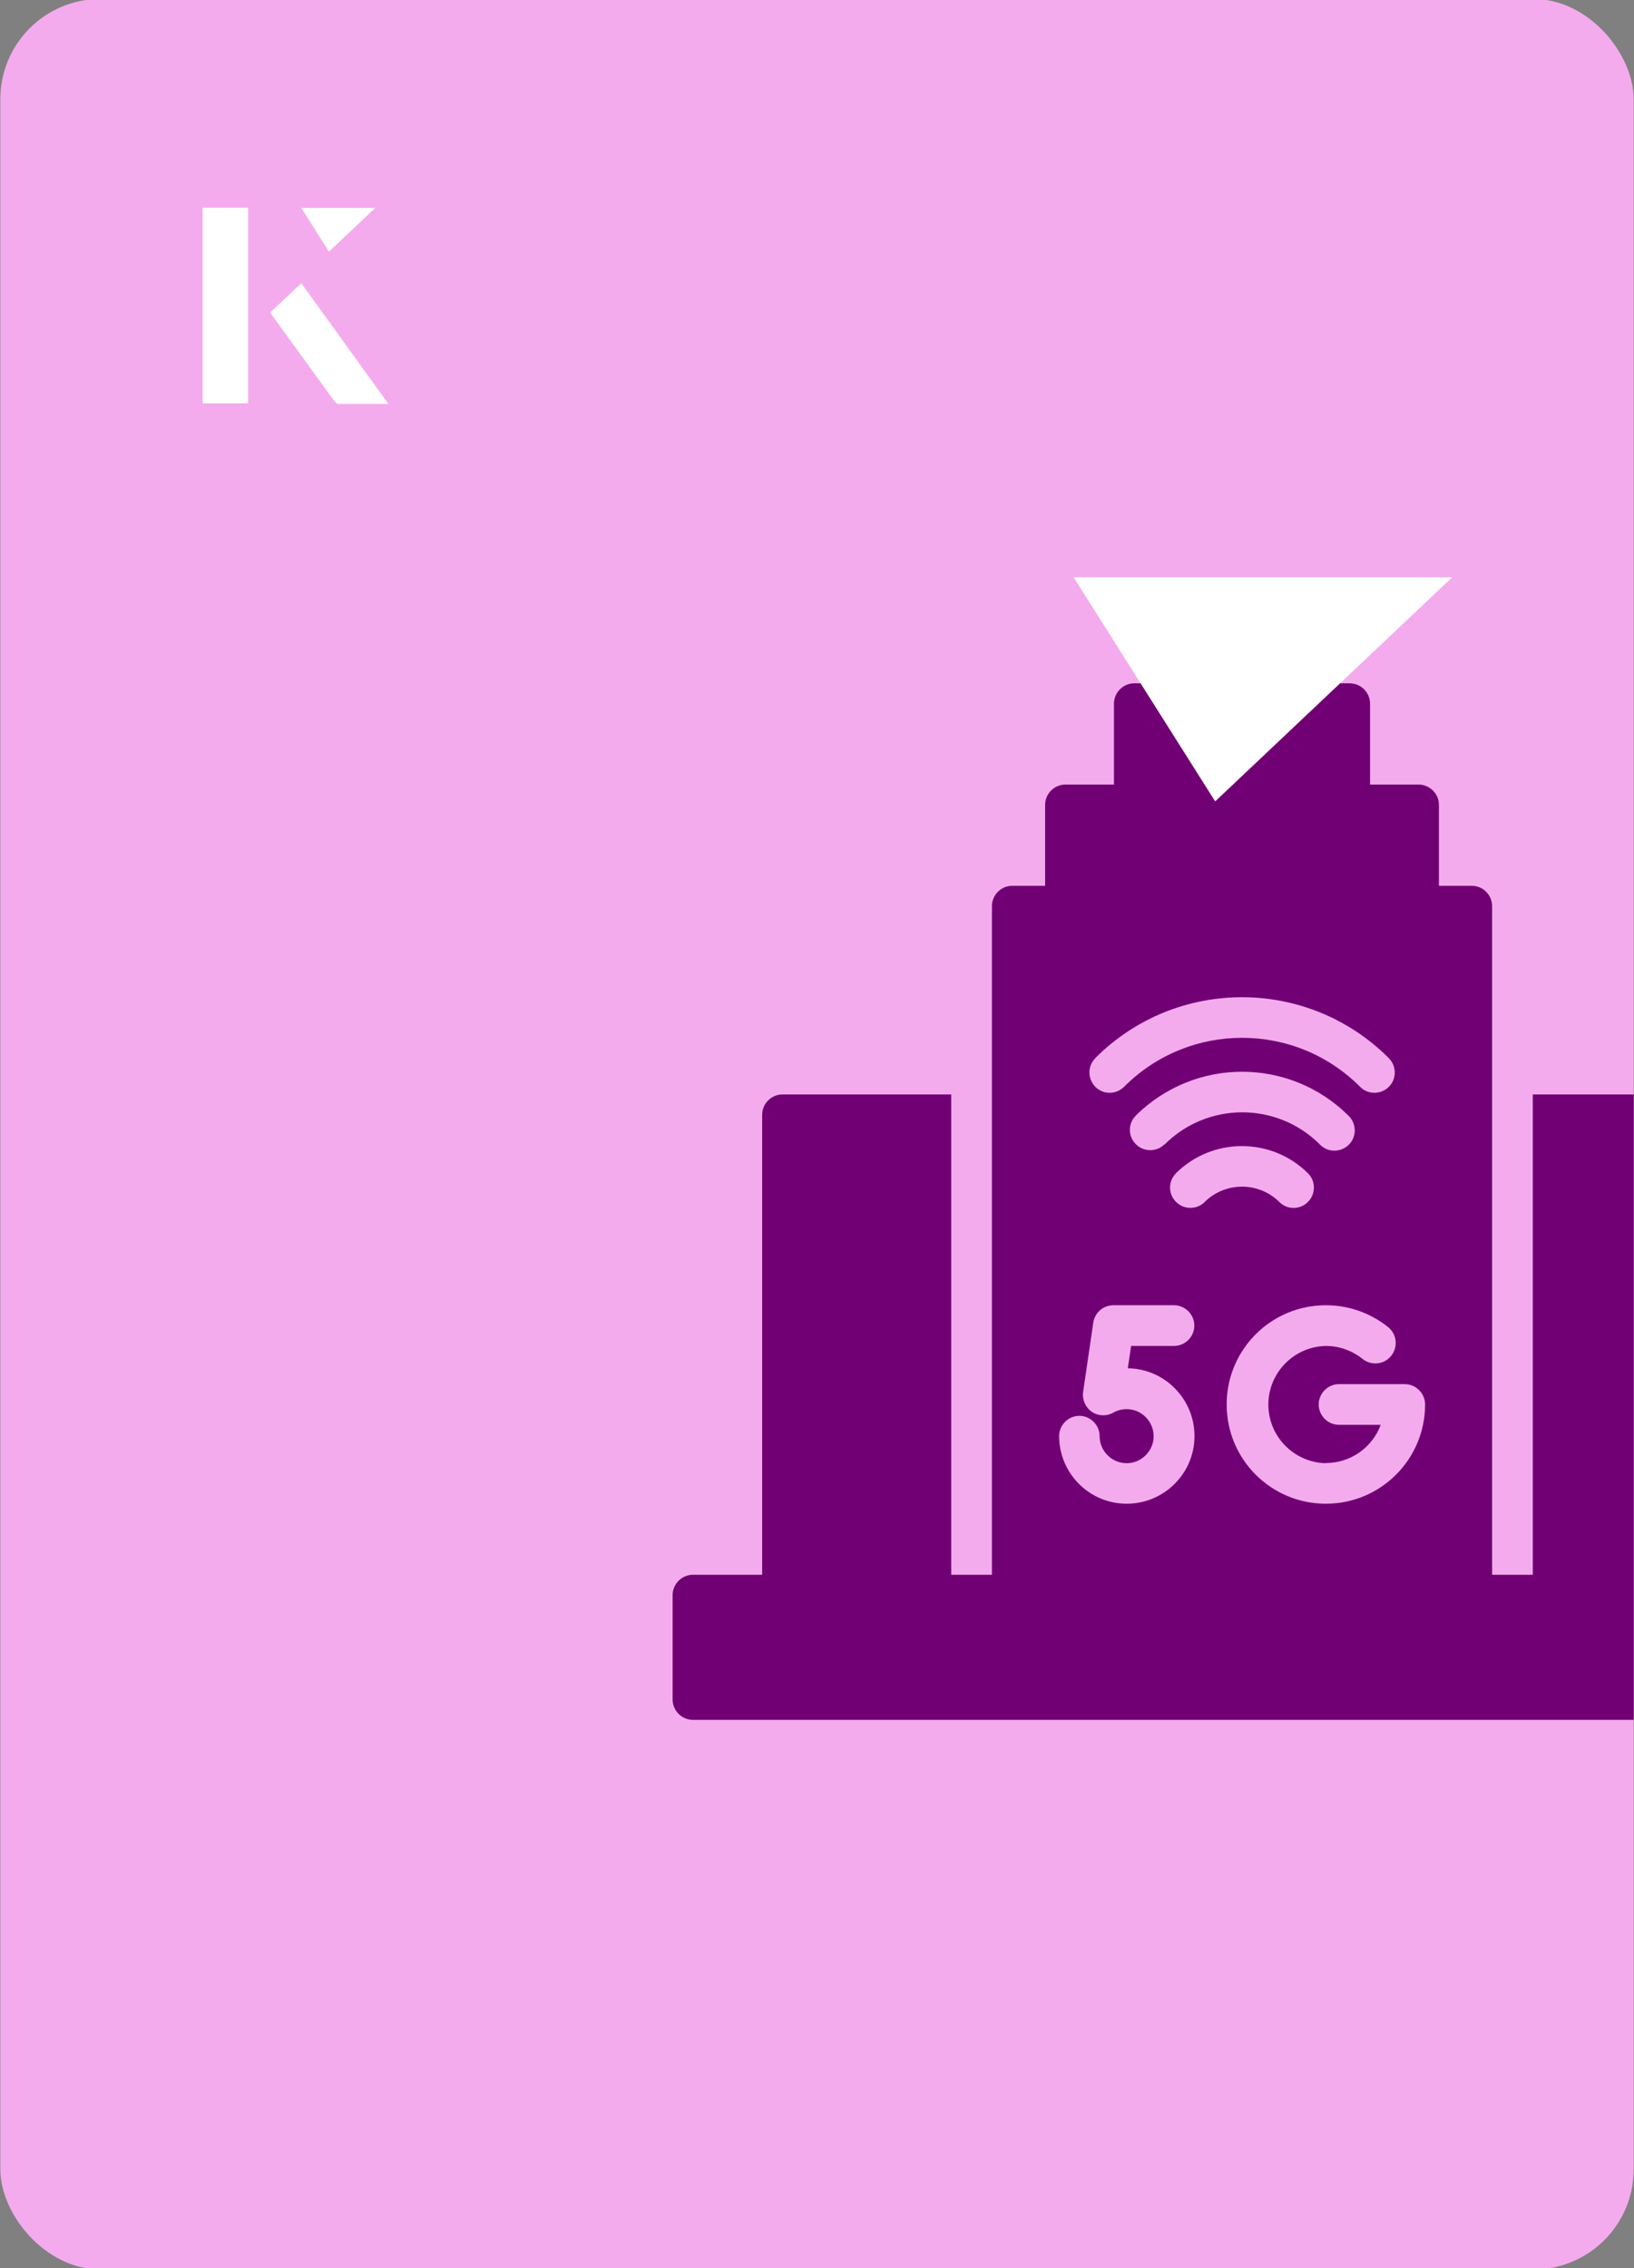 <?xml version="1.0" encoding="UTF-8"?>
<svg id="Layer_1" data-name="Layer 1" xmlns="http://www.w3.org/2000/svg" xmlns:xlink="http://www.w3.org/1999/xlink" viewBox="0 0 98 136">
  <rect x="0" y="0" width="98" height="136" fill="#808080" stroke="none"/>
  <defs>
    <style>
      .cls-1 {
        fill: #fff;
      }

      .cls-2 {
        fill: none;
      }

      .cls-3 {
        fill: #f4abed;
      }

      .cls-4 {
        fill: #720075;
      }

      .cls-5 {
        clip-path: url(#clippath);
      }
    </style>
    <clipPath id="clippath">
      <rect class="cls-2" x=".02" y="-.07" width="97.96" height="136.13" rx="6" ry="6" transform="translate(98 136) rotate(-180)"/>
    </clipPath>
  </defs>
  <rect class="cls-3" x=".02" y="-.07" width="97.96" height="136.13" rx="6" ry="6" transform="translate(98 136) rotate(-180)"/>
  <g class="cls-5">
    <path class="cls-4" d="M107.42,94.42h-4.16v-27.58c0-.67-.55-1.22-1.22-1.22h-10.11v28.8h-2.44v-40.09c0-.67-.55-1.22-1.22-1.22h-1.97v-4.85c0-.67-.55-1.22-1.22-1.22h-2.91v-4.85c0-.67-.55-1.22-1.22-1.22h-5.24v-4.93c0-.67-.55-1.22-1.22-1.22s-1.22.55-1.22,1.22v4.93h-5.24c-.67,0-1.22.55-1.22,1.22v4.85h-2.91c-.67,0-1.22.55-1.22,1.22v4.85h-1.97c-.67,0-1.22.55-1.22,1.22v40.09h-2.44v-28.8h-10.12c-.67,0-1.22.55-1.22,1.22v27.58h-4.15c-.67,0-1.22.55-1.22,1.22v6.26c0,.67.55,1.22,1.22,1.22h65.87c.67,0,1.22-.55,1.22-1.22v-6.26c0-.67-.55-1.22-1.22-1.22ZM70.51,70.36c2.2-2.19,5.75-2.19,7.95,0,.47.48.45,1.26-.03,1.72-.47.46-1.22.46-1.69,0-1.24-1.24-3.26-1.24-4.5,0-.48.47-1.26.45-1.72-.03-.46-.47-.46-1.22,0-1.69h0ZM69.83,68.62c-.48.47-1.26.45-1.72-.03-.46-.47-.46-1.22,0-1.69,3.53-3.52,9.24-3.52,12.77,0,.48.47.5,1.24.03,1.72-.47.48-1.24.5-1.72.03-.01,0-.02-.02-.03-.03-2.57-2.57-6.74-2.57-9.31,0h0s0,0,0,0ZM79.52,87.72c1.47,0,2.78-.92,3.29-2.29h-2.5c-.67,0-1.22-.55-1.22-1.22s.55-1.22,1.22-1.22h3.94c.67,0,1.22.55,1.22,1.22,0,3.29-2.66,5.95-5.95,5.95-3.29,0-5.95-2.66-5.95-5.95s2.66-5.95,5.95-5.95c1.36,0,2.67.46,3.73,1.31.53.42.61,1.19.19,1.72s-1.19.61-1.72.19h0c-.62-.5-1.4-.78-2.2-.78-1.94.04-3.48,1.64-3.45,3.58.04,1.89,1.56,3.41,3.45,3.45h0ZM65.7,63.43c4.86-4.85,12.72-4.85,17.58,0,.48.47.5,1.24.03,1.72-.47.48-1.24.5-1.72.03-.01,0-.02-.02-.03-.03-3.9-3.9-10.23-3.9-14.13,0-.47.48-1.24.5-1.72.03-.48-.47-.5-1.24-.03-1.72,0-.01.02-.02.03-.03ZM64.73,84.89c.67,0,1.22.55,1.22,1.22,0,.89.73,1.62,1.62,1.62s1.62-.73,1.62-1.62c0-.89-.73-1.62-1.62-1.62-.28,0-.56.07-.8.21-.59.33-1.33.13-1.66-.46-.13-.24-.19-.51-.15-.78l.61-4.16c.09-.6.6-1.04,1.21-1.04h3.63c.67,0,1.22.55,1.22,1.22s-.55,1.22-1.22,1.22h-2.57l-.2,1.34c2.24.03,4.03,1.88,4,4.12-.03,2.24-1.88,4.03-4.12,4-2.22-.03-3.99-1.84-4-4.05,0-.67.55-1.22,1.22-1.22Z"/>
  </g>
  <path class="cls-1" d="M72.88,48.05c-2.89-4.58-5.76-9.12-8.49-13.44h22.71c-5.04,4.76-9.89,9.35-14.22,13.44Z"/>
  <g>
    <path class="cls-1" d="M14.87,12.46h-2.71v11.72h2.71v-11.72ZM16.21,18.74c1.29,1.79,2.57,3.55,3.85,5.31.05.07.15.15.23.16.97.01,1.93,0,2.99,0-1.78-2.47-3.48-4.83-5.21-7.22-.66.62-1.25,1.18-1.86,1.75ZM19.73,15.08c.84-.79,1.78-1.69,2.76-2.61h-4.41c.53.84,1.09,1.72,1.65,2.61Z"/>
    <path class="cls-1" d="M14.87,12.46v11.72h-2.71v-11.72h2.71Z"/>
    <path class="cls-1" d="M16.21,18.74c.61-.57,1.21-1.13,1.86-1.75,1.73,2.39,3.43,4.75,5.21,7.22-1.06,0-2.03,0-2.99,0-.08,0-.18-.08-.23-.16-1.28-1.76-2.56-3.52-3.85-5.31Z"/>
    <polygon class="cls-1" points="19.73 15.08 18.08 12.47 22.49 12.47 19.73 15.08"/>
  </g>
</svg>